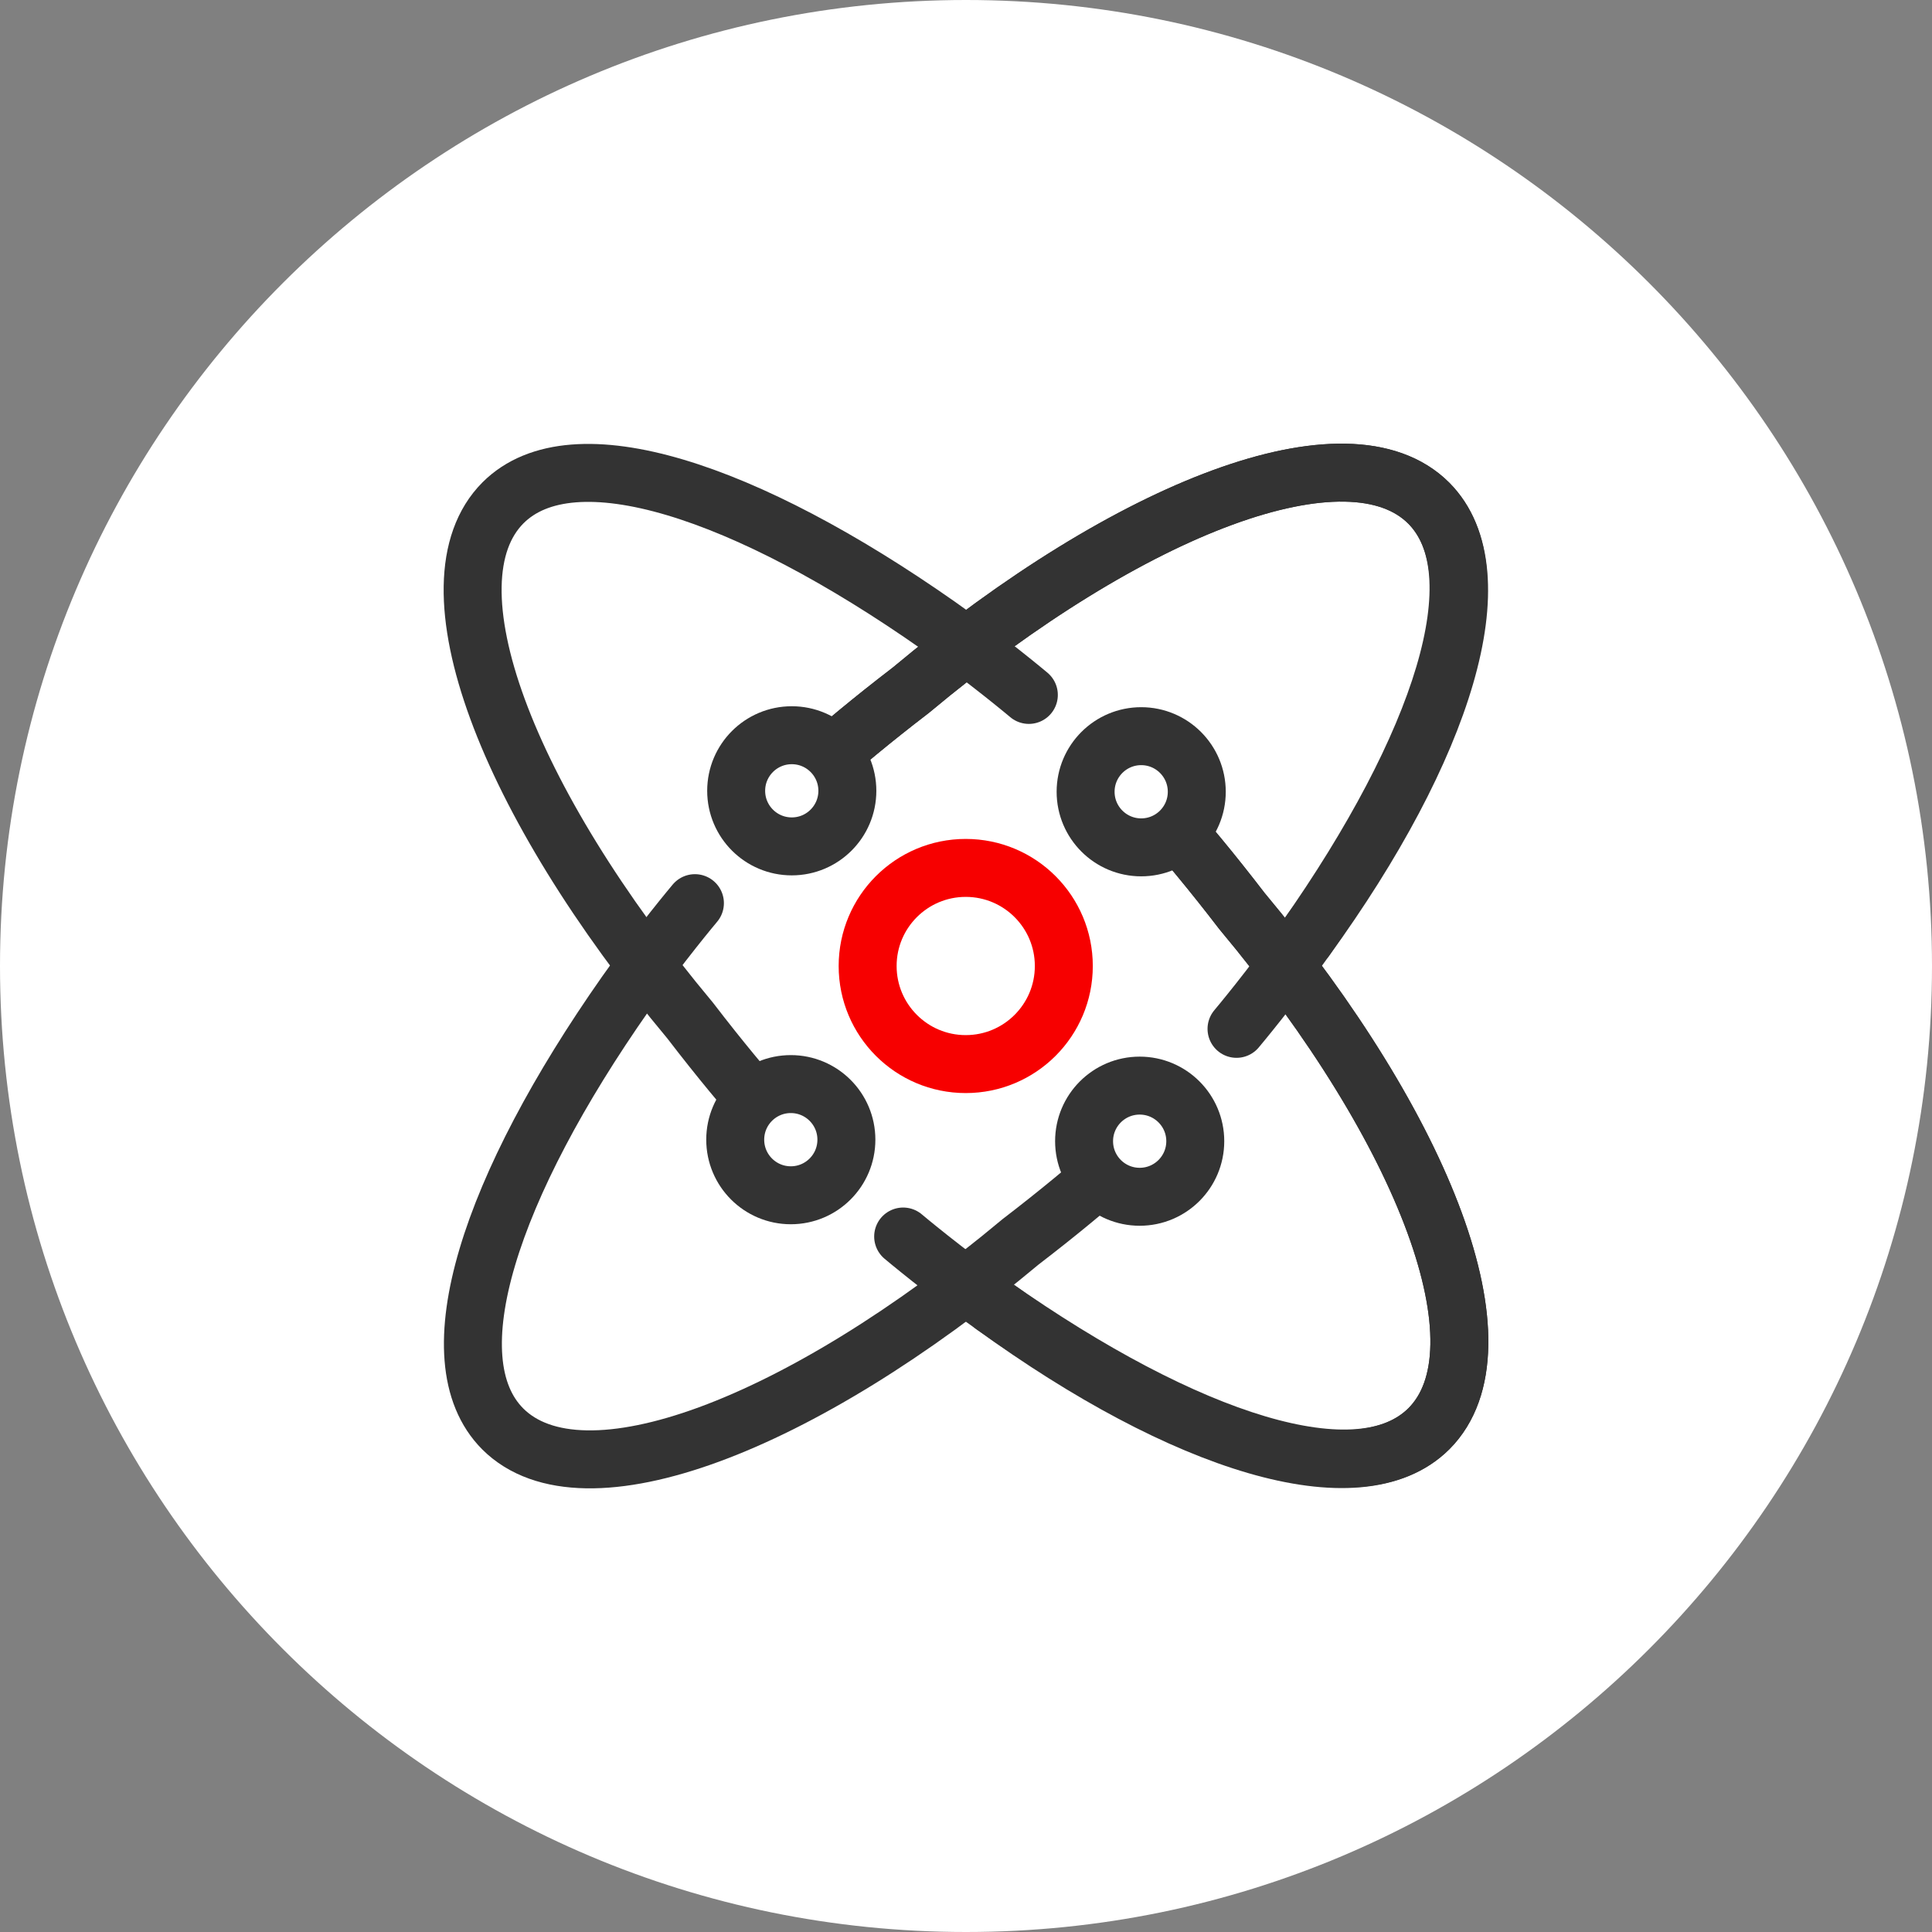<?xml version="1.0" encoding="UTF-8"?>
<svg width="100px" height="100px" viewBox="0 0 100 100" version="1.1" xmlns="http://www.w3.org/2000/svg" xmlns:xlink="http://www.w3.org/1999/xlink">
    <rect x="0" y="0" width="100" height="100" fill="#808080" stroke="none"/>
    <title>一体化</title>
    <g id="FusionOne-for-AI" stroke="none" stroke-width="1" fill="none" fill-rule="evenodd">
        <g id="四大理由-PC" transform="translate(-378, -53)">
            <g id="一体化" transform="translate(378, 53)">
                <path d="M50,0 C77.614,0 100,22.386 100,50 C100,77.614 77.614,100 50,100 C22.386,100 0,77.614 0,50 C0,22.386 22.386,0 50,0" id="Fill-41" fill="#FFFFFF"></path>
                <path d="M55.063,50 C55.063,52.804 52.79,55.077 49.986,55.077 C47.182,55.077 44.909,52.804 44.909,50 C44.909,47.196 47.182,44.923 49.986,44.923 C52.79,44.923 55.063,47.196 55.063,50" id="Fill-43" fill="#FFFFFF"></path>
                <path d="M55.063,50 C55.063,52.804 52.79,55.077 49.986,55.077 C47.182,55.077 44.909,52.804 44.909,50 C44.909,47.196 47.182,44.923 49.986,44.923 C52.79,44.923 55.063,47.196 55.063,50 Z" id="Stroke-45" stroke="#F70000" stroke-width="3" stroke-linecap="round" stroke-linejoin="round"></path>
                <path d="M40.981,40.932 C40.981,40.932 43.005,38.9 47.15,35.721 C58.559,26.188 69.8,21.9 73.948,26.038 C77.569,29.667 74.739,38.727 67.588,48.579" id="Stroke-47" stroke="#333333" stroke-width="3" stroke-linecap="round" stroke-linejoin="round"></path>
                <path d="M58.99,59.068 C58.99,59.068 56.967,61.1 52.822,64.279 C41.412,73.812 30.171,78.1 26.023,73.962 C22.403,70.333 25.391,61.386 32.384,51.421 C34.153,48.901 35.969,46.747 35.969,46.747" id="Stroke-49" stroke="#333333" stroke-width="3" stroke-linecap="round" stroke-linejoin="round"></path>
                <path d="M56.112,59.068 C56.112,57.479 57.4,56.191 58.989,56.191 C60.579,56.191 61.867,57.479 61.867,59.068 C61.867,60.657 60.579,61.945 58.989,61.945 C57.4,61.945 56.112,60.657 56.112,59.068" id="Fill-51" fill="#FFFFFF"></path>
                <path d="M56.112,59.068 C56.112,57.479 57.4,56.191 58.989,56.191 C60.579,56.191 61.867,57.479 61.867,59.068 C61.867,60.657 60.579,61.945 58.989,61.945 C57.4,61.945 56.112,60.657 56.112,59.068 Z" id="Stroke-53" stroke="#333333" stroke-width="3" stroke-linecap="round" stroke-linejoin="round"></path>
                <path d="M40.981,40.932 C40.981,40.932 43.005,38.9 47.15,35.721 C58.559,26.188 69.8,21.9 73.948,26.038 C77.569,29.667 74.581,38.614 67.588,48.579 C65.819,51.099 64.002,53.253 64.002,53.253" id="Stroke-55" stroke="#333333" stroke-width="3" stroke-linecap="round" stroke-linejoin="round"></path>
                <path d="M43.859,40.932 C43.859,42.521 42.571,43.809 40.982,43.809 C39.392,43.809 38.104,42.521 38.104,40.932 C38.104,39.343 39.392,38.055 40.982,38.055 C42.571,38.055 43.859,39.343 43.859,40.932" id="Fill-57" fill="#FFFFFF"></path>
                <path d="M43.859,40.932 C43.859,42.521 42.571,43.809 40.982,43.809 C39.392,43.809 38.104,42.521 38.104,40.932 C38.104,39.343 39.392,38.055 40.982,38.055 C42.571,38.055 43.859,39.343 43.859,40.932 Z" id="Stroke-59" stroke="#333333" stroke-width="3" stroke-linecap="round" stroke-linejoin="round"></path>
                <path d="M59.068,40.981 C59.068,40.981 61.1,43.005 64.279,47.15 C73.812,58.559 78.1,69.8 73.962,73.948 C70.333,77.569 61.273,74.739 51.421,67.588" id="Stroke-61" stroke="#333333" stroke-width="3" stroke-linecap="round" stroke-linejoin="round"></path>
                <path d="M40.932,58.99 C40.932,58.99 38.9,56.967 35.721,52.822 C26.188,41.412 21.9,30.171 26.038,26.023 C29.667,22.403 38.614,25.391 48.579,32.384 C51.099,34.153 53.253,35.969 53.253,35.969" id="Stroke-63" stroke="#333333" stroke-width="3" stroke-linecap="round" stroke-linejoin="round"></path>
                <path d="M40.932,56.112 C42.521,56.112 43.809,57.4 43.809,58.989 C43.809,60.579 42.521,61.867 40.932,61.867 C39.343,61.867 38.055,60.579 38.055,58.989 C38.055,57.4 39.343,56.112 40.932,56.112" id="Fill-65" fill="#FFFFFF"></path>
                <path d="M40.932,56.112 C42.521,56.112 43.809,57.4 43.809,58.989 C43.809,60.579 42.521,61.867 40.932,61.867 C39.343,61.867 38.055,60.579 38.055,58.989 C38.055,57.4 39.343,56.112 40.932,56.112 Z" id="Stroke-67" stroke="#333333" stroke-width="3" stroke-linecap="round" stroke-linejoin="round"></path>
                <path d="M59.068,40.981 C59.068,40.981 61.1,43.005 64.279,47.15 C73.812,58.559 78.1,69.8 73.962,73.948 C70.333,77.569 61.386,74.581 51.421,67.588 C48.901,65.82 46.747,64.002 46.747,64.002" id="Stroke-69" stroke="#333333" stroke-width="3" stroke-linecap="round" stroke-linejoin="round"></path>
                <path d="M59.068,43.859 C57.479,43.859 56.191,42.571 56.191,40.982 C56.191,39.392 57.479,38.104 59.068,38.104 C60.657,38.104 61.945,39.392 61.945,40.982 C61.945,42.571 60.657,43.859 59.068,43.859" id="Fill-71" fill="#FFFFFF"></path>
                <path d="M59.068,43.859 C57.479,43.859 56.191,42.571 56.191,40.982 C56.191,39.392 57.479,38.104 59.068,38.104 C60.657,38.104 61.945,39.392 61.945,40.982 C61.945,42.571 60.657,43.859 59.068,43.859 Z" id="Stroke-73" stroke="#333333" stroke-width="3" stroke-linecap="round" stroke-linejoin="round"></path>
            </g>
        </g>
    </g>
</svg>